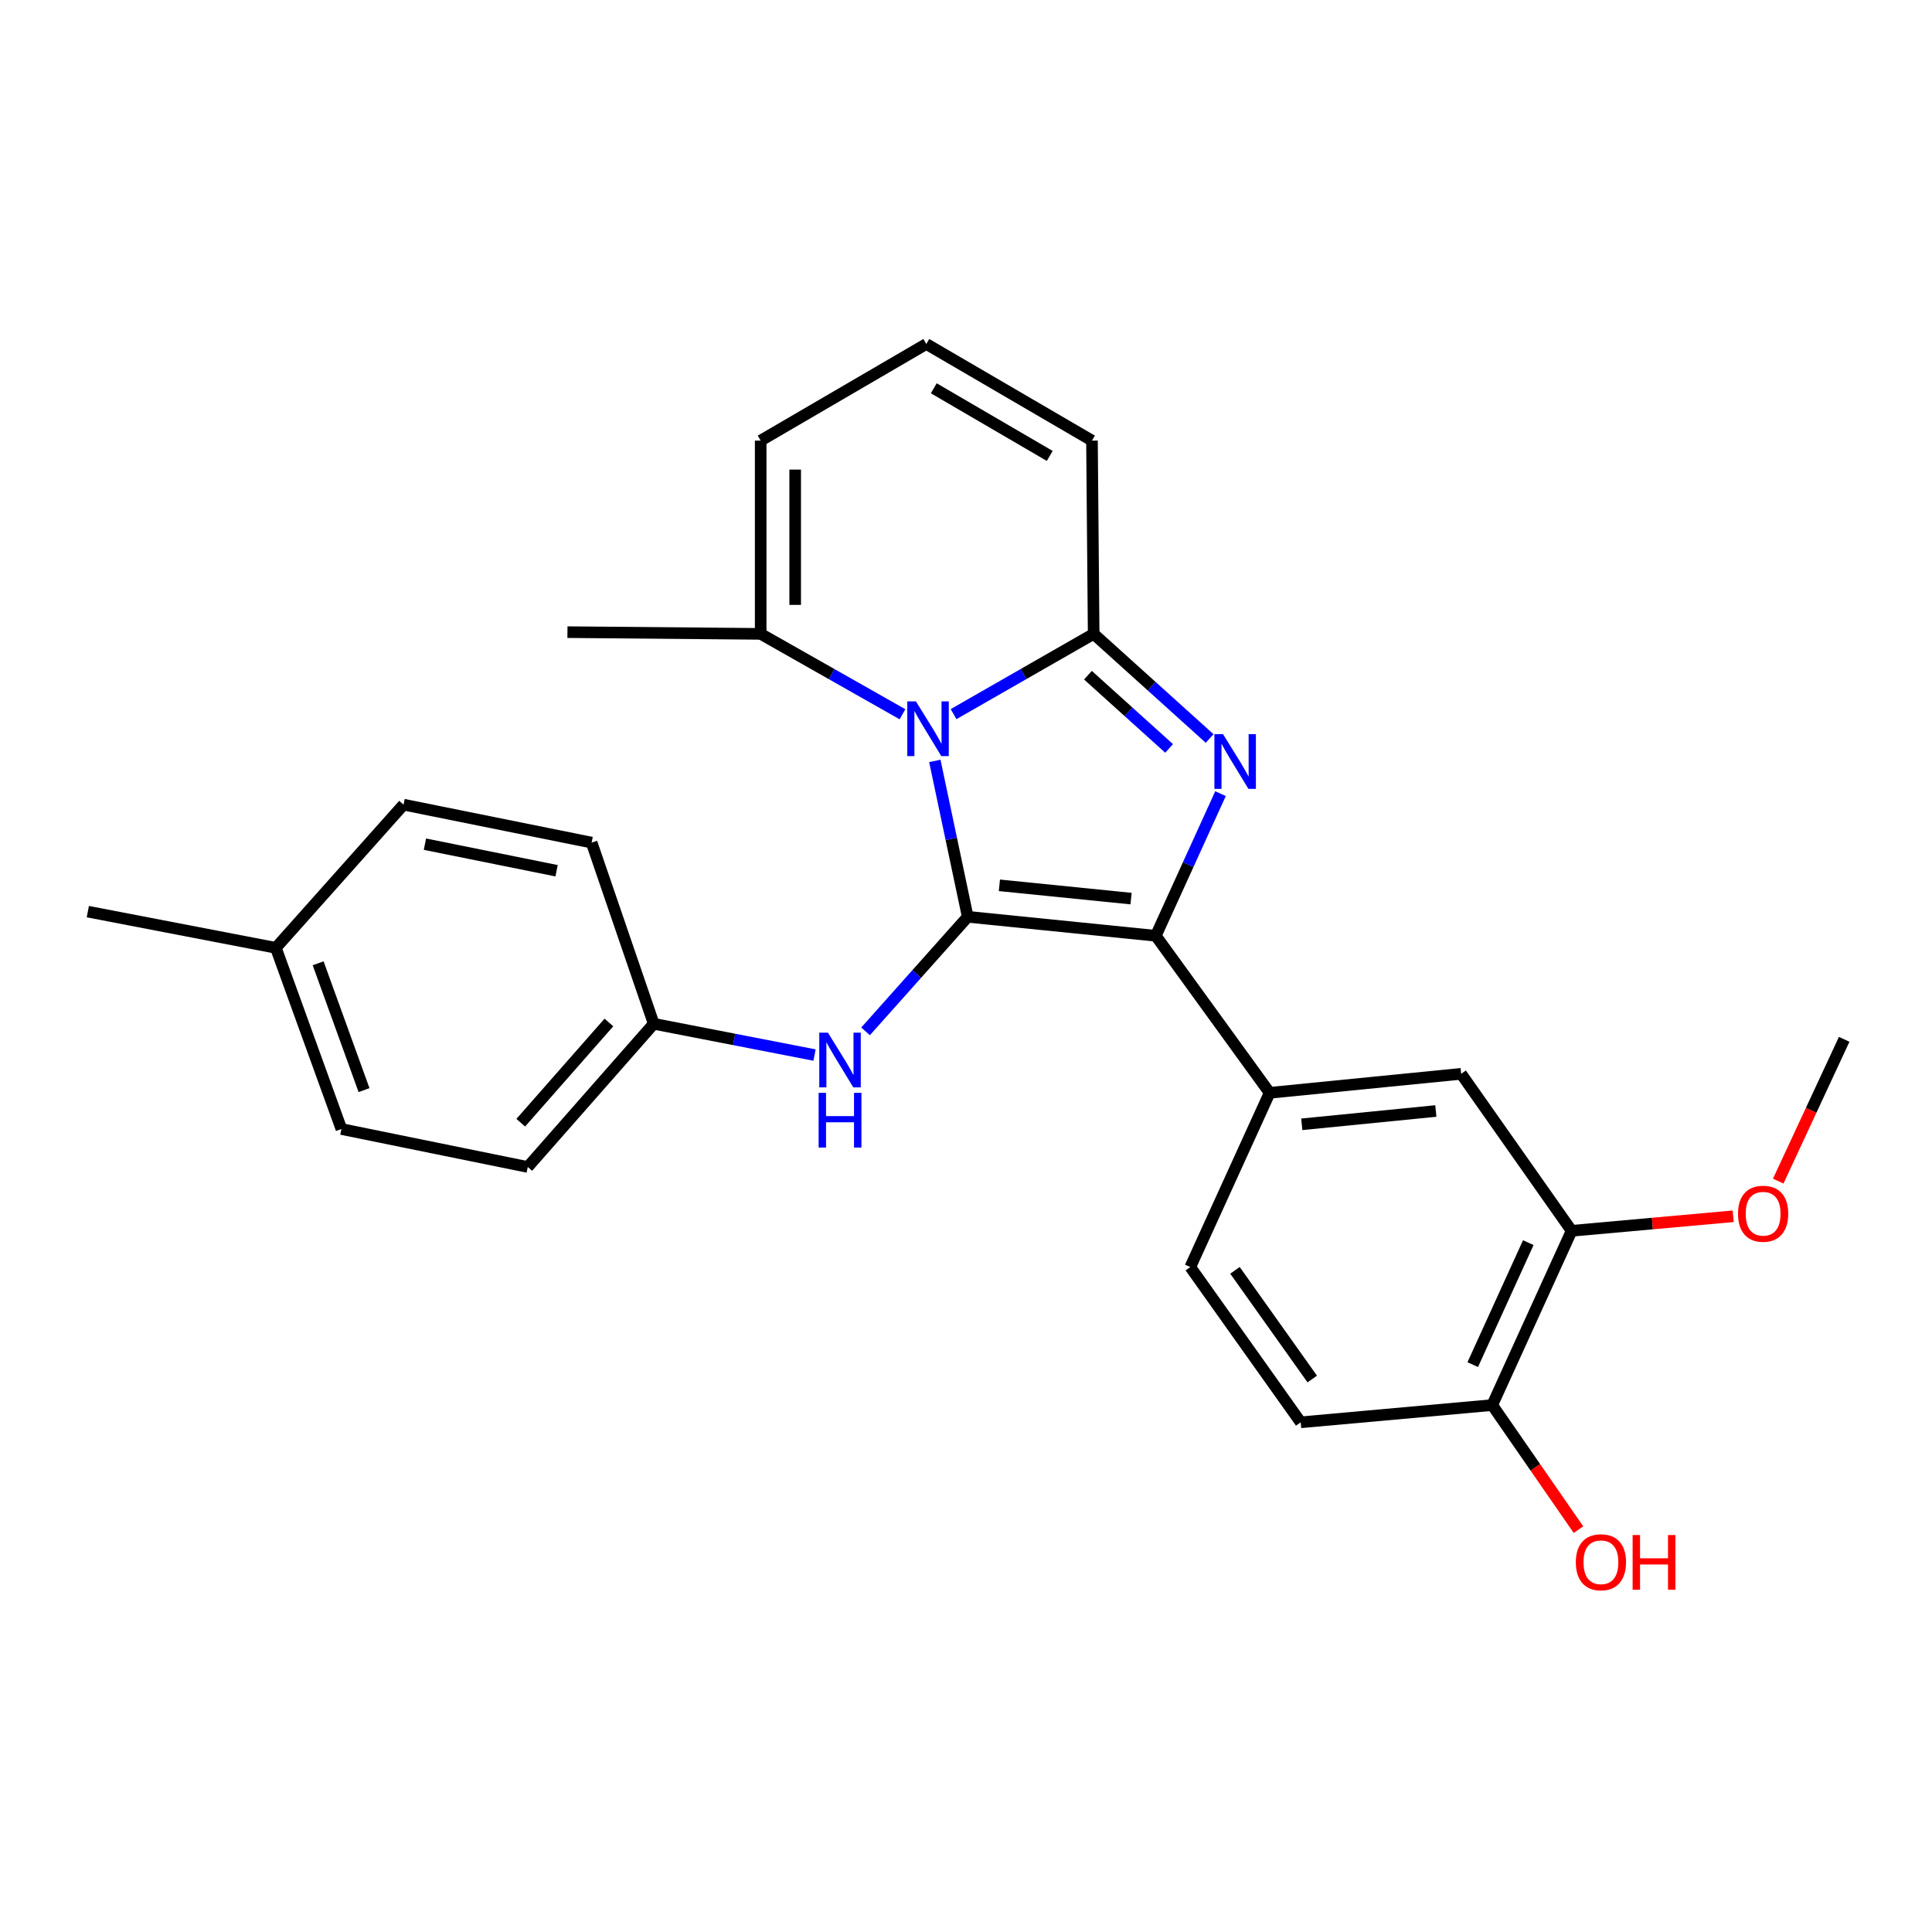 <?xml version='1.0' encoding='iso-8859-1'?>
<svg version='1.1' baseProfile='full'
              xmlns='http://www.w3.org/2000/svg'
                      xmlns:rdkit='http://www.rdkit.org/xml'
                      xmlns:xlink='http://www.w3.org/1999/xlink'
                  xml:space='preserve'
width='1000px' height='1000px' viewBox='0 0 1000 1000'>
<!-- END OF HEADER -->
<rect style='opacity:1.0;fill:#FFFFFF;stroke:none' width='1000' height='1000' x='0' y='0'> </rect>
<path class='bond-0' d='M 500.893,474.536 L 492.379,434.192' style='fill:none;fill-rule:evenodd;stroke:#000000;stroke-width:6px;stroke-linecap:butt;stroke-linejoin:miter;stroke-opacity:1' />
<path class='bond-0' d='M 492.379,434.192 L 483.865,393.848' style='fill:none;fill-rule:evenodd;stroke:#0000FF;stroke-width:6px;stroke-linecap:butt;stroke-linejoin:miter;stroke-opacity:1' />
<path class='bond-2' d='M 500.893,474.536 L 598.238,484.36' style='fill:none;fill-rule:evenodd;stroke:#000000;stroke-width:6px;stroke-linecap:butt;stroke-linejoin:miter;stroke-opacity:1' />
<path class='bond-2' d='M 517.288,458.239 L 585.43,465.115' style='fill:none;fill-rule:evenodd;stroke:#000000;stroke-width:6px;stroke-linecap:butt;stroke-linejoin:miter;stroke-opacity:1' />
<path class='bond-6' d='M 500.893,474.536 L 474.456,504.185' style='fill:none;fill-rule:evenodd;stroke:#000000;stroke-width:6px;stroke-linecap:butt;stroke-linejoin:miter;stroke-opacity:1' />
<path class='bond-6' d='M 474.456,504.185 L 448.018,533.833' style='fill:none;fill-rule:evenodd;stroke:#0000FF;stroke-width:6px;stroke-linecap:butt;stroke-linejoin:miter;stroke-opacity:1' />
<path class='bond-3' d='M 493.562,369.634 L 529.82,348.863' style='fill:none;fill-rule:evenodd;stroke:#0000FF;stroke-width:6px;stroke-linecap:butt;stroke-linejoin:miter;stroke-opacity:1' />
<path class='bond-3' d='M 529.82,348.863 L 566.078,328.092' style='fill:none;fill-rule:evenodd;stroke:#000000;stroke-width:6px;stroke-linecap:butt;stroke-linejoin:miter;stroke-opacity:1' />
<path class='bond-5' d='M 467.123,369.701 L 430.423,348.897' style='fill:none;fill-rule:evenodd;stroke:#0000FF;stroke-width:6px;stroke-linecap:butt;stroke-linejoin:miter;stroke-opacity:1' />
<path class='bond-5' d='M 430.423,348.897 L 393.724,328.092' style='fill:none;fill-rule:evenodd;stroke:#000000;stroke-width:6px;stroke-linecap:butt;stroke-linejoin:miter;stroke-opacity:1' />
<path class='bond-1' d='M 631.734,410.797 L 614.986,447.579' style='fill:none;fill-rule:evenodd;stroke:#0000FF;stroke-width:6px;stroke-linecap:butt;stroke-linejoin:miter;stroke-opacity:1' />
<path class='bond-1' d='M 614.986,447.579 L 598.238,484.36' style='fill:none;fill-rule:evenodd;stroke:#000000;stroke-width:6px;stroke-linecap:butt;stroke-linejoin:miter;stroke-opacity:1' />
<path class='bond-26' d='M 626.104,382.246 L 596.091,355.169' style='fill:none;fill-rule:evenodd;stroke:#0000FF;stroke-width:6px;stroke-linecap:butt;stroke-linejoin:miter;stroke-opacity:1' />
<path class='bond-26' d='M 596.091,355.169 L 566.078,328.092' style='fill:none;fill-rule:evenodd;stroke:#000000;stroke-width:6px;stroke-linecap:butt;stroke-linejoin:miter;stroke-opacity:1' />
<path class='bond-26' d='M 605.135,387.385 L 584.126,368.431' style='fill:none;fill-rule:evenodd;stroke:#0000FF;stroke-width:6px;stroke-linecap:butt;stroke-linejoin:miter;stroke-opacity:1' />
<path class='bond-26' d='M 584.126,368.431 L 563.117,349.477' style='fill:none;fill-rule:evenodd;stroke:#000000;stroke-width:6px;stroke-linecap:butt;stroke-linejoin:miter;stroke-opacity:1' />
<path class='bond-4' d='M 598.238,484.36 L 657.171,565.64' style='fill:none;fill-rule:evenodd;stroke:#000000;stroke-width:6px;stroke-linecap:butt;stroke-linejoin:miter;stroke-opacity:1' />
<path class='bond-8' d='M 566.078,328.092 L 565.204,228.058' style='fill:none;fill-rule:evenodd;stroke:#000000;stroke-width:6px;stroke-linecap:butt;stroke-linejoin:miter;stroke-opacity:1' />
<path class='bond-7' d='M 657.171,565.64 L 756.293,555.806' style='fill:none;fill-rule:evenodd;stroke:#000000;stroke-width:6px;stroke-linecap:butt;stroke-linejoin:miter;stroke-opacity:1' />
<path class='bond-7' d='M 673.803,581.939 L 743.188,575.055' style='fill:none;fill-rule:evenodd;stroke:#000000;stroke-width:6px;stroke-linecap:butt;stroke-linejoin:miter;stroke-opacity:1' />
<path class='bond-13' d='M 657.171,565.64 L 616.09,655.821' style='fill:none;fill-rule:evenodd;stroke:#000000;stroke-width:6px;stroke-linecap:butt;stroke-linejoin:miter;stroke-opacity:1' />
<path class='bond-11' d='M 393.724,328.092 L 393.724,228.058' style='fill:none;fill-rule:evenodd;stroke:#000000;stroke-width:6px;stroke-linecap:butt;stroke-linejoin:miter;stroke-opacity:1' />
<path class='bond-11' d='M 411.586,313.087 L 411.586,243.063' style='fill:none;fill-rule:evenodd;stroke:#000000;stroke-width:6px;stroke-linecap:butt;stroke-linejoin:miter;stroke-opacity:1' />
<path class='bond-23' d='M 393.724,328.092 L 293.71,327.199' style='fill:none;fill-rule:evenodd;stroke:#000000;stroke-width:6px;stroke-linecap:butt;stroke-linejoin:miter;stroke-opacity:1' />
<path class='bond-15' d='M 421.6,546.095 L 379.981,538.001' style='fill:none;fill-rule:evenodd;stroke:#0000FF;stroke-width:6px;stroke-linecap:butt;stroke-linejoin:miter;stroke-opacity:1' />
<path class='bond-15' d='M 379.981,538.001 L 338.363,529.907' style='fill:none;fill-rule:evenodd;stroke:#000000;stroke-width:6px;stroke-linecap:butt;stroke-linejoin:miter;stroke-opacity:1' />
<path class='bond-9' d='M 756.293,555.806 L 813.459,637.066' style='fill:none;fill-rule:evenodd;stroke:#000000;stroke-width:6px;stroke-linecap:butt;stroke-linejoin:miter;stroke-opacity:1' />
<path class='bond-28' d='M 565.204,228.058 L 479.459,178.045' style='fill:none;fill-rule:evenodd;stroke:#000000;stroke-width:6px;stroke-linecap:butt;stroke-linejoin:miter;stroke-opacity:1' />
<path class='bond-28' d='M 543.344,235.985 L 483.322,200.976' style='fill:none;fill-rule:evenodd;stroke:#000000;stroke-width:6px;stroke-linecap:butt;stroke-linejoin:miter;stroke-opacity:1' />
<path class='bond-16' d='M 813.459,637.066 L 855.281,633.303' style='fill:none;fill-rule:evenodd;stroke:#000000;stroke-width:6px;stroke-linecap:butt;stroke-linejoin:miter;stroke-opacity:1' />
<path class='bond-16' d='M 855.281,633.303 L 897.102,629.539' style='fill:none;fill-rule:evenodd;stroke:#FF0000;stroke-width:6px;stroke-linecap:butt;stroke-linejoin:miter;stroke-opacity:1' />
<path class='bond-29' d='M 813.459,637.066 L 772.378,727.267' style='fill:none;fill-rule:evenodd;stroke:#000000;stroke-width:6px;stroke-linecap:butt;stroke-linejoin:miter;stroke-opacity:1' />
<path class='bond-29' d='M 791.042,643.193 L 762.285,706.333' style='fill:none;fill-rule:evenodd;stroke:#000000;stroke-width:6px;stroke-linecap:butt;stroke-linejoin:miter;stroke-opacity:1' />
<path class='bond-10' d='M 479.459,178.045 L 393.724,228.058' style='fill:none;fill-rule:evenodd;stroke:#000000;stroke-width:6px;stroke-linecap:butt;stroke-linejoin:miter;stroke-opacity:1' />
<path class='bond-12' d='M 772.378,727.267 L 673.237,736.187' style='fill:none;fill-rule:evenodd;stroke:#000000;stroke-width:6px;stroke-linecap:butt;stroke-linejoin:miter;stroke-opacity:1' />
<path class='bond-18' d='M 772.378,727.267 L 794.698,759.506' style='fill:none;fill-rule:evenodd;stroke:#000000;stroke-width:6px;stroke-linecap:butt;stroke-linejoin:miter;stroke-opacity:1' />
<path class='bond-18' d='M 794.698,759.506 L 817.017,791.745' style='fill:none;fill-rule:evenodd;stroke:#FF0000;stroke-width:6px;stroke-linecap:butt;stroke-linejoin:miter;stroke-opacity:1' />
<path class='bond-14' d='M 616.09,655.821 L 673.237,736.187' style='fill:none;fill-rule:evenodd;stroke:#000000;stroke-width:6px;stroke-linecap:butt;stroke-linejoin:miter;stroke-opacity:1' />
<path class='bond-14' d='M 639.218,657.525 L 679.221,713.782' style='fill:none;fill-rule:evenodd;stroke:#000000;stroke-width:6px;stroke-linecap:butt;stroke-linejoin:miter;stroke-opacity:1' />
<path class='bond-19' d='M 338.363,529.907 L 306.223,436.134' style='fill:none;fill-rule:evenodd;stroke:#000000;stroke-width:6px;stroke-linecap:butt;stroke-linejoin:miter;stroke-opacity:1' />
<path class='bond-20' d='M 338.363,529.907 L 273.169,604.032' style='fill:none;fill-rule:evenodd;stroke:#000000;stroke-width:6px;stroke-linecap:butt;stroke-linejoin:miter;stroke-opacity:1' />
<path class='bond-20' d='M 315.172,529.23 L 269.536,581.117' style='fill:none;fill-rule:evenodd;stroke:#000000;stroke-width:6px;stroke-linecap:butt;stroke-linejoin:miter;stroke-opacity:1' />
<path class='bond-25' d='M 920.409,611.338 L 937.477,574.647' style='fill:none;fill-rule:evenodd;stroke:#FF0000;stroke-width:6px;stroke-linecap:butt;stroke-linejoin:miter;stroke-opacity:1' />
<path class='bond-25' d='M 937.477,574.647 L 954.545,537.955' style='fill:none;fill-rule:evenodd;stroke:#000000;stroke-width:6px;stroke-linecap:butt;stroke-linejoin:miter;stroke-opacity:1' />
<path class='bond-17' d='M 142.78,490.602 L 176.717,584.385' style='fill:none;fill-rule:evenodd;stroke:#000000;stroke-width:6px;stroke-linecap:butt;stroke-linejoin:miter;stroke-opacity:1' />
<path class='bond-17' d='M 164.666,498.591 L 188.422,564.239' style='fill:none;fill-rule:evenodd;stroke:#000000;stroke-width:6px;stroke-linecap:butt;stroke-linejoin:miter;stroke-opacity:1' />
<path class='bond-24' d='M 142.78,490.602 L 45.455,471.857' style='fill:none;fill-rule:evenodd;stroke:#000000;stroke-width:6px;stroke-linecap:butt;stroke-linejoin:miter;stroke-opacity:1' />
<path class='bond-27' d='M 142.78,490.602 L 208.877,416.486' style='fill:none;fill-rule:evenodd;stroke:#000000;stroke-width:6px;stroke-linecap:butt;stroke-linejoin:miter;stroke-opacity:1' />
<path class='bond-22' d='M 306.223,436.134 L 208.877,416.486' style='fill:none;fill-rule:evenodd;stroke:#000000;stroke-width:6px;stroke-linecap:butt;stroke-linejoin:miter;stroke-opacity:1' />
<path class='bond-22' d='M 288.087,450.695 L 219.945,436.942' style='fill:none;fill-rule:evenodd;stroke:#000000;stroke-width:6px;stroke-linecap:butt;stroke-linejoin:miter;stroke-opacity:1' />
<path class='bond-21' d='M 273.169,604.032 L 176.717,584.385' style='fill:none;fill-rule:evenodd;stroke:#000000;stroke-width:6px;stroke-linecap:butt;stroke-linejoin:miter;stroke-opacity:1' />
<path  class='atom-1' d='M 474.092 363.041
L 483.372 378.041
Q 484.292 379.521, 485.772 382.201
Q 487.252 384.881, 487.332 385.041
L 487.332 363.041
L 491.092 363.041
L 491.092 391.361
L 487.212 391.361
L 477.252 374.961
Q 476.092 373.041, 474.852 370.841
Q 473.652 368.641, 473.292 367.961
L 473.292 391.361
L 469.612 391.361
L 469.612 363.041
L 474.092 363.041
' fill='#0000FF'/>
<path  class='atom-2' d='M 633.05 380
L 642.33 395
Q 643.25 396.48, 644.73 399.16
Q 646.21 401.84, 646.29 402
L 646.29 380
L 650.05 380
L 650.05 408.32
L 646.17 408.32
L 636.21 391.92
Q 635.05 390, 633.81 387.8
Q 632.61 385.6, 632.25 384.92
L 632.25 408.32
L 628.57 408.32
L 628.57 380
L 633.05 380
' fill='#0000FF'/>
<path  class='atom-7' d='M 428.536 534.502
L 437.816 549.502
Q 438.736 550.982, 440.216 553.662
Q 441.696 556.342, 441.776 556.502
L 441.776 534.502
L 445.536 534.502
L 445.536 562.822
L 441.656 562.822
L 431.696 546.422
Q 430.536 544.502, 429.296 542.302
Q 428.096 540.102, 427.736 539.422
L 427.736 562.822
L 424.056 562.822
L 424.056 534.502
L 428.536 534.502
' fill='#0000FF'/>
<path  class='atom-7' d='M 423.716 565.654
L 427.556 565.654
L 427.556 577.694
L 442.036 577.694
L 442.036 565.654
L 445.876 565.654
L 445.876 593.974
L 442.036 593.974
L 442.036 580.894
L 427.556 580.894
L 427.556 593.974
L 423.716 593.974
L 423.716 565.654
' fill='#0000FF'/>
<path  class='atom-17' d='M 899.591 628.225
Q 899.591 621.425, 902.951 617.625
Q 906.311 613.825, 912.591 613.825
Q 918.871 613.825, 922.231 617.625
Q 925.591 621.425, 925.591 628.225
Q 925.591 635.105, 922.191 639.025
Q 918.791 642.905, 912.591 642.905
Q 906.351 642.905, 902.951 639.025
Q 899.591 635.145, 899.591 628.225
M 912.591 639.705
Q 916.911 639.705, 919.231 636.825
Q 921.591 633.905, 921.591 628.225
Q 921.591 622.665, 919.231 619.865
Q 916.911 617.025, 912.591 617.025
Q 908.271 617.025, 905.911 619.825
Q 903.591 622.625, 903.591 628.225
Q 903.591 633.945, 905.911 636.825
Q 908.271 639.705, 912.591 639.705
' fill='#FF0000'/>
<path  class='atom-19' d='M 815.642 808.616
Q 815.642 801.816, 819.002 798.016
Q 822.362 794.216, 828.642 794.216
Q 834.922 794.216, 838.282 798.016
Q 841.642 801.816, 841.642 808.616
Q 841.642 815.496, 838.242 819.416
Q 834.842 823.296, 828.642 823.296
Q 822.402 823.296, 819.002 819.416
Q 815.642 815.536, 815.642 808.616
M 828.642 820.096
Q 832.962 820.096, 835.282 817.216
Q 837.642 814.296, 837.642 808.616
Q 837.642 803.056, 835.282 800.256
Q 832.962 797.416, 828.642 797.416
Q 824.322 797.416, 821.962 800.216
Q 819.642 803.016, 819.642 808.616
Q 819.642 814.336, 821.962 817.216
Q 824.322 820.096, 828.642 820.096
' fill='#FF0000'/>
<path  class='atom-19' d='M 845.042 794.536
L 848.882 794.536
L 848.882 806.576
L 863.362 806.576
L 863.362 794.536
L 867.202 794.536
L 867.202 822.856
L 863.362 822.856
L 863.362 809.776
L 848.882 809.776
L 848.882 822.856
L 845.042 822.856
L 845.042 794.536
' fill='#FF0000'/>
</svg>

